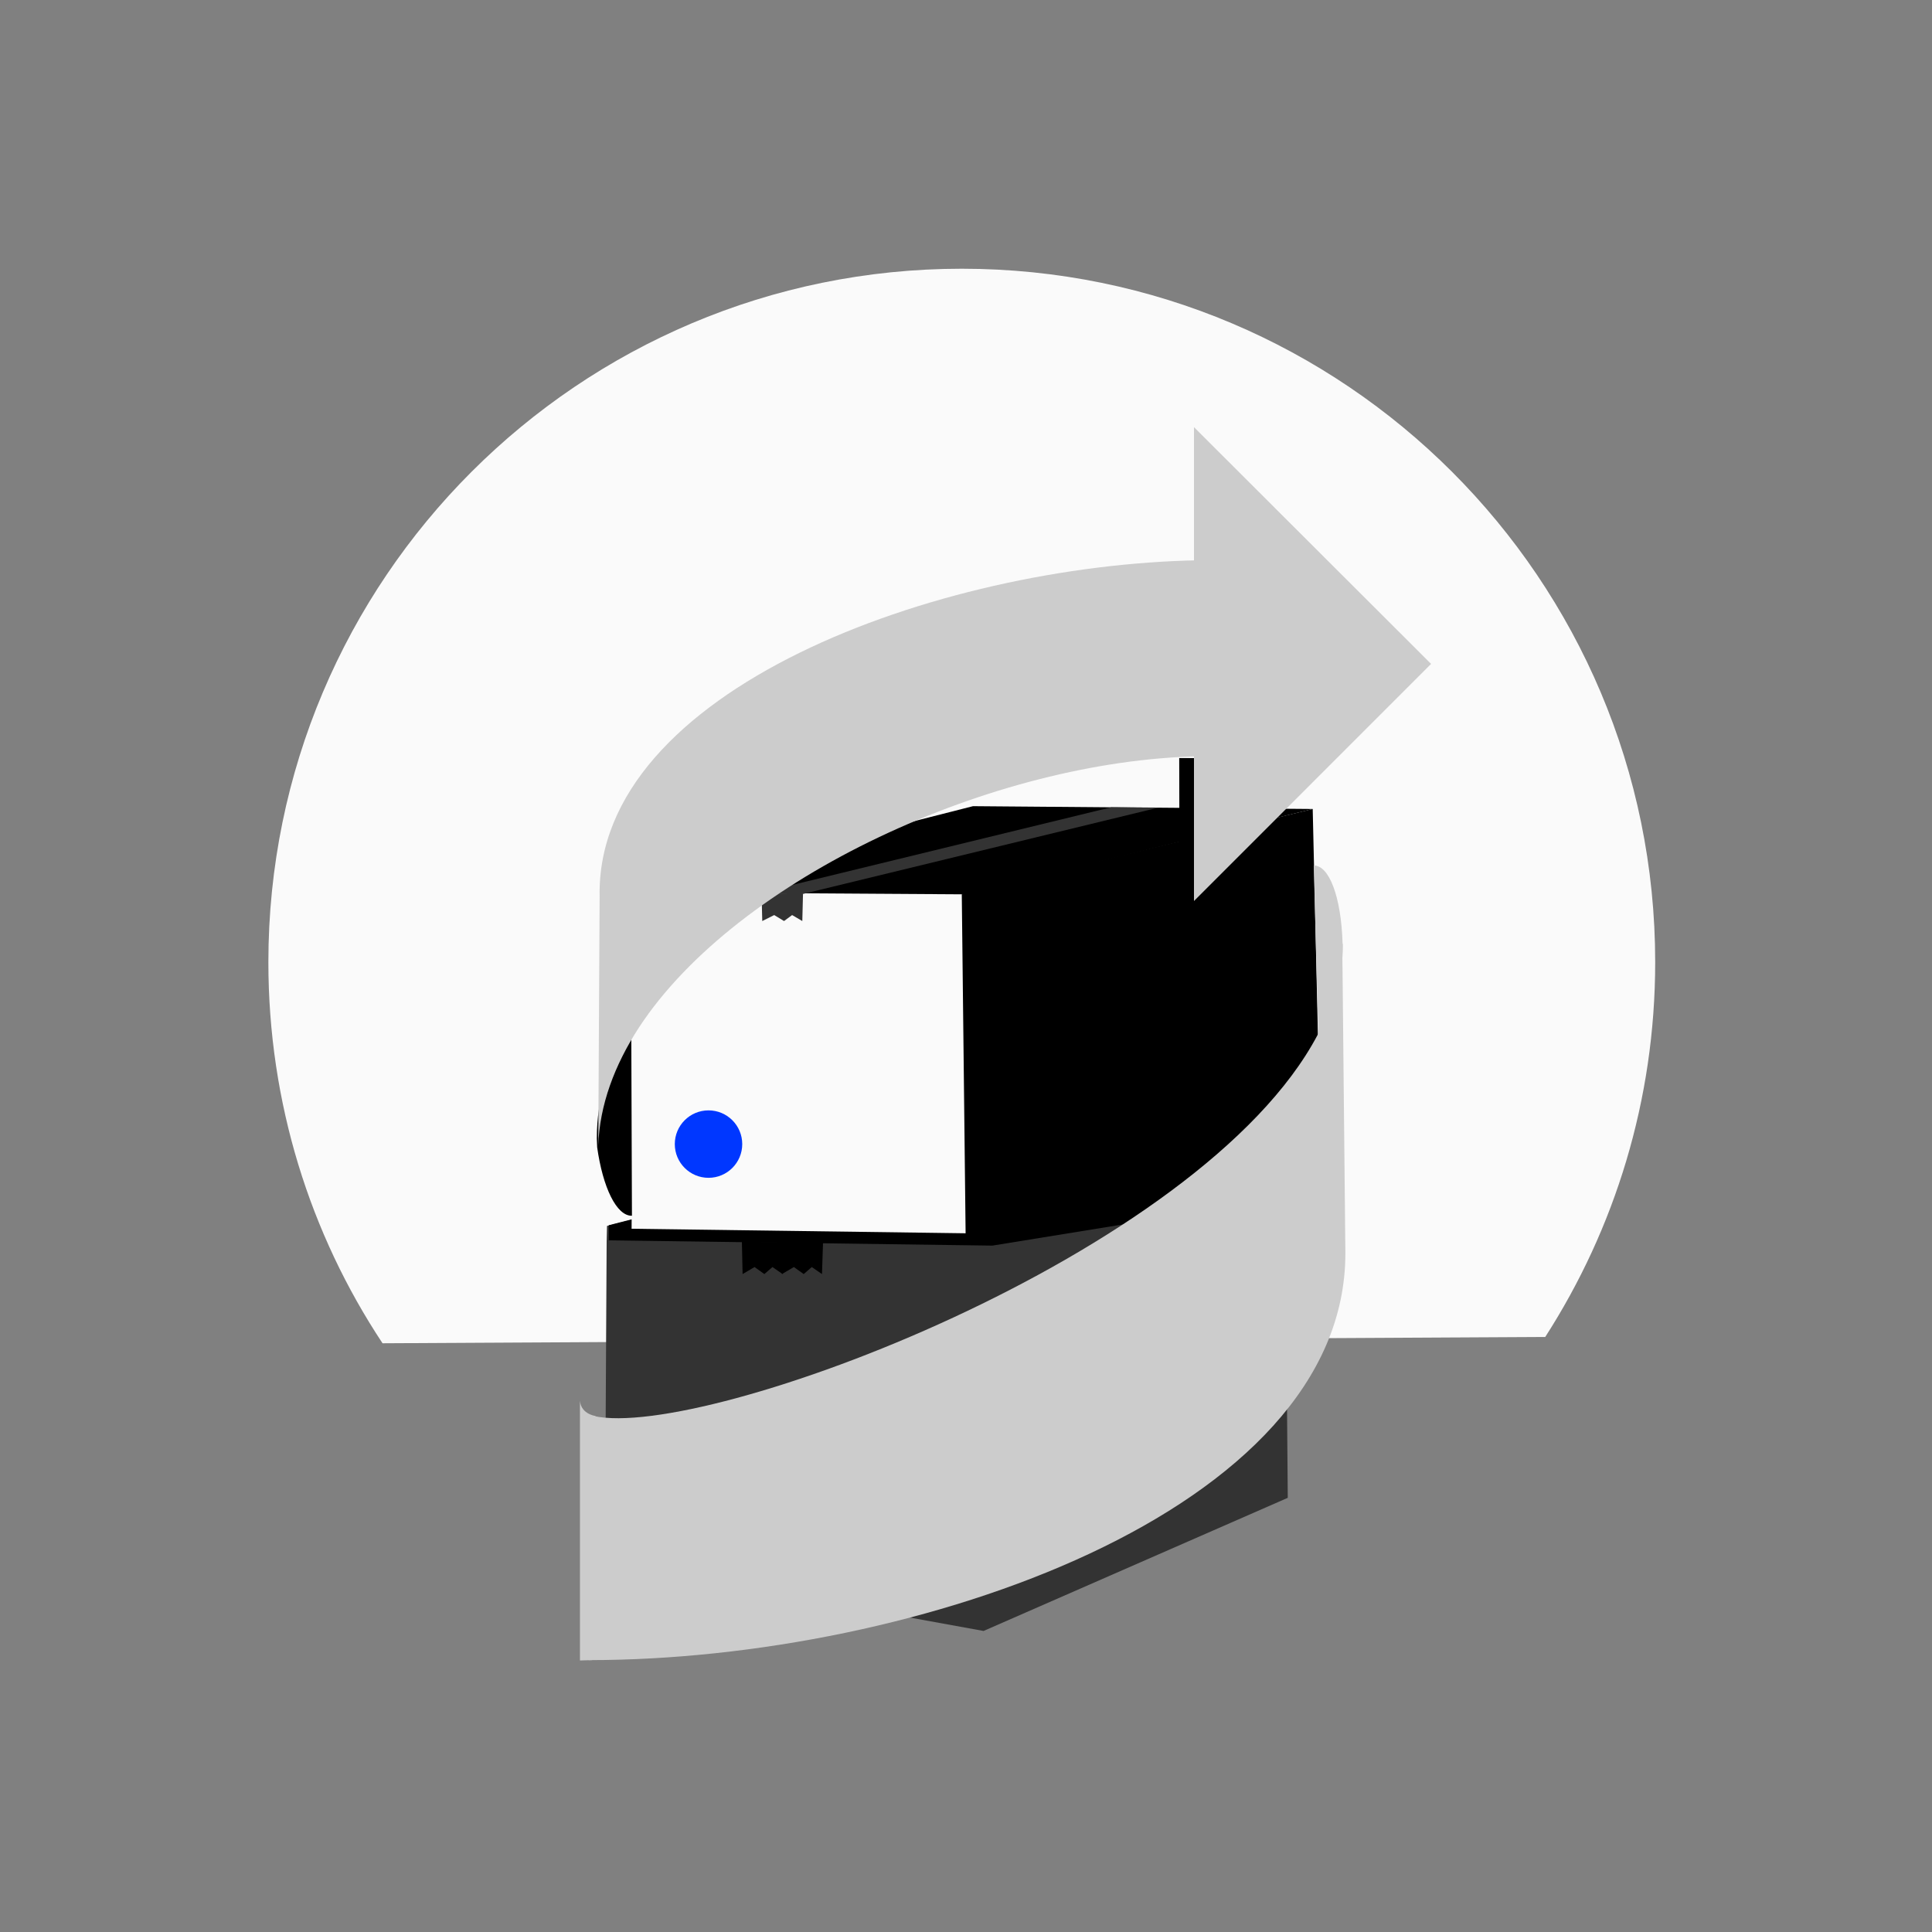 <?xml version="1.0" encoding="utf-8"?>
<!-- Generator: Adobe Illustrator 25.4.1, SVG Export Plug-In . SVG Version: 6.00 Build 0)  -->
<svg version="1.1" id="Layer_1" xmlns="http://www.w3.org/2000/svg" xmlns:xlink="http://www.w3.org/1999/xlink" x="0px" y="0px"
	 viewBox="0 0 550 550" style="enable-background:new 0 0 550 550;" xml:space="preserve">
<rect x="0" y="0" width="550" height="550" fill="#808080" stroke="none"/>
<style type="text/css">
	.st0{fill:#FAFAFA;}
	.st1{fill:#333333;}
	.st2{fill:#0037FF;}
	.st3{fill:none;stroke:#FAFAFA;stroke-width:1.46;stroke-miterlimit:10;}
	.st4{fill:#CCCCCC;}
</style>
<path class="st0" d="M471.2,273.9c0,39.3-11.5,75.9-31.3,106.7l-331,1.8C88.3,351.3,76.4,314,76.4,273.9
	c0-109,88.4-197.4,197.4-197.4S471.2,164.9,471.2,273.9z"/>
<g id="Layer_7">
	<polygon class="st1" points="365.9,325.3 365.9,326 365.9,341.3 366.6,426.4 280,464.3 172.2,444.7 172.7,353.4 172.8,349 
		193.7,343.7 269,324.6 	"/>
	<polygon points="223,353.6 222.8,362.7 219.9,360.7 217.6,362.7 214.8,360.7 211.4,362.7 211.2,353.5 	"/>
	<polygon points="234.3,353.7 234,362.7 231.1,360.7 228.8,362.7 226,360.7 222.6,362.7 222.5,353.5 	"/>
	<polygon points="367.4,325.6 367.1,340.9 366.4,341 282.5,354.6 173.3,353.1 173.3,348.8 194.3,343.4 280.5,335.8 366.4,325.7 	"/>
	<polygon class="st0" points="180.4,254.1 179.8,349.8 275.6,351.1 373.4,325.8 373.5,230.3 276.6,229.7 	"/>
	<polygon points="274.9,352 375.9,325.8 373.7,230.3 273.8,254.6 	"/>
	<polygon class="st1" points="228.6,254.4 228.4,262.2 225.5,260.5 223.2,262.2 220.4,260.5 217,262.2 216.8,254.3 	"/>
	<circle class="st2" cx="201.7" cy="325.7" r="9.6"/>
	<polygon points="373.7,230.3 275.1,254.6 180.7,254 277,229.5 	"/>
	<polygon class="st1" points="216.2,254.2 316.4,229.8 329.8,229.9 227.7,254.7 	"/>
	<path class="st3" d="M343,352.1c-10.8,10-22.6,18.9-35.1,26.6"/>
	<path class="st4" d="M165.1,397.9c-0.3,4.6,4.4,5.2,4.4,5.2l-0.9,69.5l-3.5,0.1V397.9z"/>
	<path class="st4" d="M382.2,268.5c-0.4-13.4-3.9-22.2-8.2-22.1l1.3,48.4c4.5-8.5,7-17.1,7-25.9L382.2,268.5z"/>
	<path class="st4" d="M383,356.8c0,73.5-122.2,115.8-215.4,115.8l1.4-69.5c31.3,7.1,172.9-45.6,206.1-108.5c4.5-8.5,7-17.1,7-25.9
		l0.1,8.1L383,356.8z"/>
	<polygon points="367,227.8 335.8,261.2 335.7,215.8 366,215.8 	"/>
	<polygon class="st4" points="339.9,121.6 407.4,189 339.9,256.5 	"/>
	<path d="M179.9,346.1c-4.4,0.1-8.3-8.1-9.9-19.5l0,0l-0.1-2.5c0-11.6,3.5-23.1,9.8-34L179.9,346.1z"/>
	<path class="st4" d="M341.6,215.3c-58.6,1.1-131.7,34.5-159.7,77.2c-7,10.8-11.2,22.1-11.6,33.7l0.1-15.1l0.3-55.9
		c-1.1-58.7,95.9-94.3,170.4-95.7L341.6,215.3z"/>
</g>
</svg>
